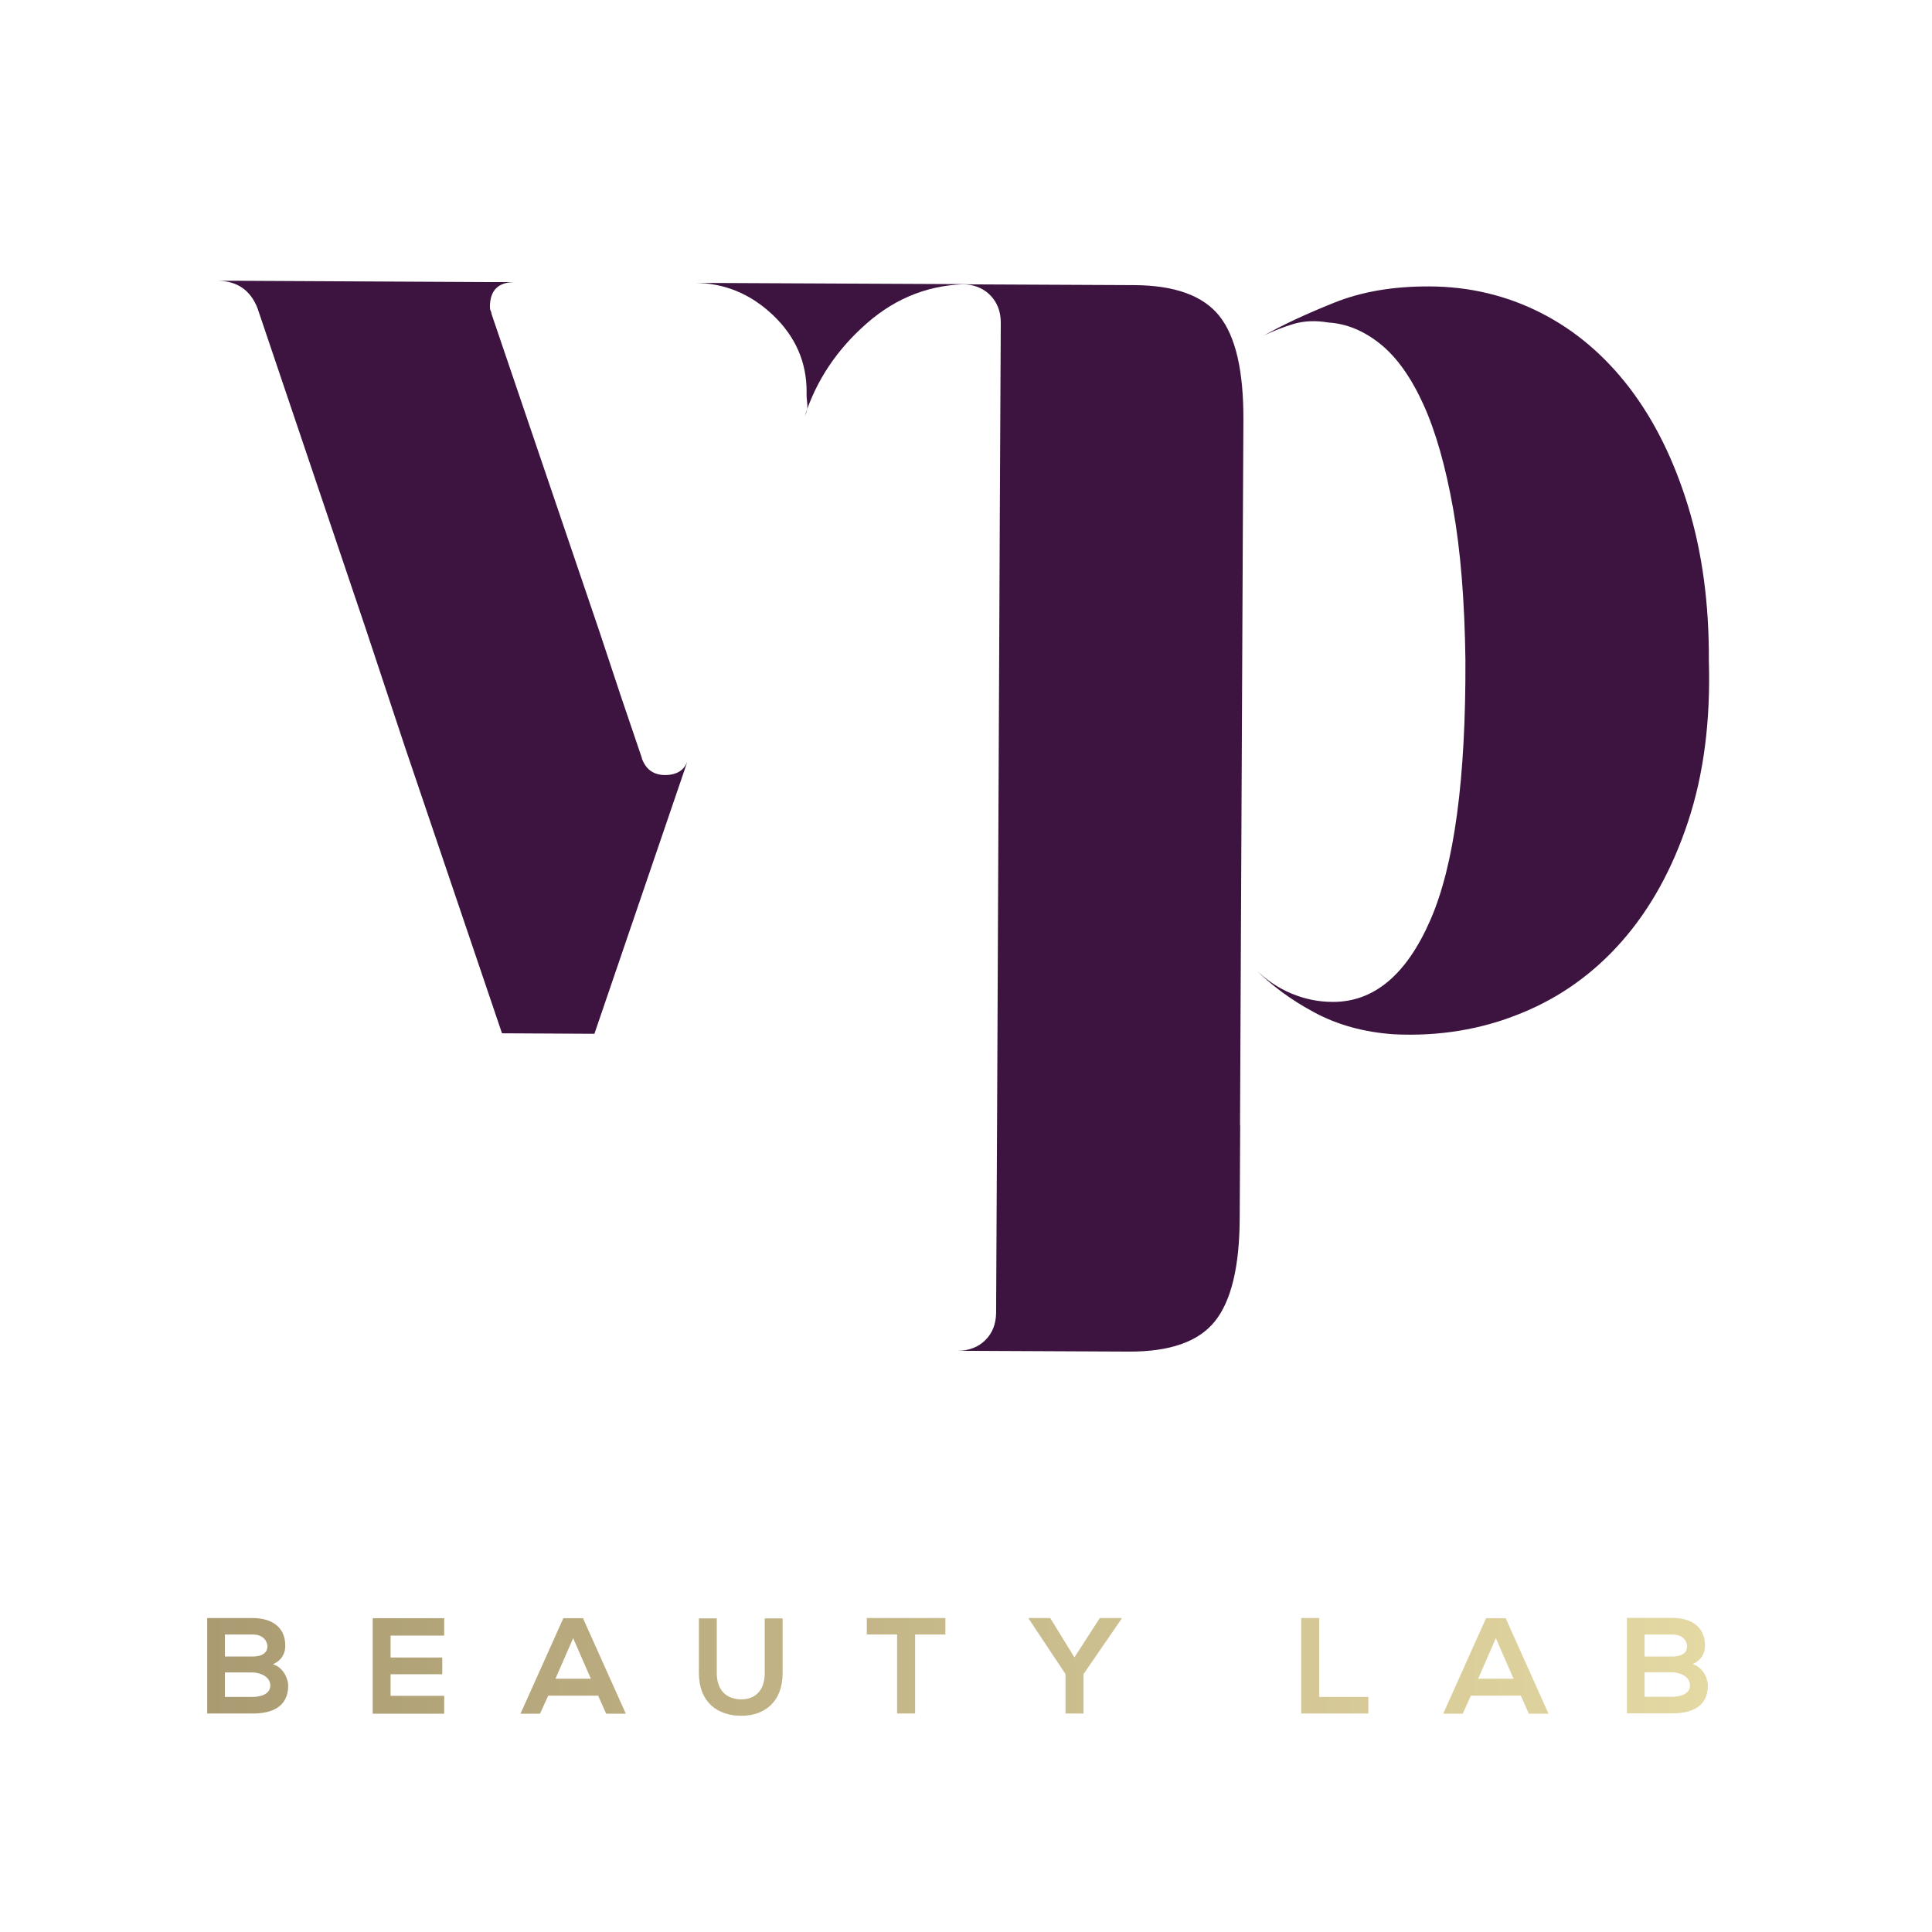 <?xml version="1.0" encoding="UTF-8"?>
<svg id="Capa_1" data-name="Capa 1" xmlns="http://www.w3.org/2000/svg" xmlns:xlink="http://www.w3.org/1999/xlink" viewBox="0 0 120 120">
  <defs>
    <style>
      .cls-1 {
        fill: url(#New_Gradient_Swatch_1);
      }

      .cls-1, .cls-2 {
        stroke-width: 0px;
      }

      .cls-2 {
        fill: #3c143f;
      }
    </style>
    <linearGradient id="New_Gradient_Swatch_1" data-name="New Gradient Swatch 1" x1="-7.44" y1="110.38" x2="85.77" y2="110.38" gradientTransform="translate(20.31 -6.84)" gradientUnits="userSpaceOnUse">
      <stop offset="0" stop-color="#aa9b72"/>
      <stop offset="1" stop-color="#e4d8a3"/>
    </linearGradient>
  </defs>
  <g id="Fondo_Blanco" data-name="Fondo Blanco">
    <g>
      <path class="cls-2" d="M39.86,47.09c.25.7.73,1.04,1.43,1.05.76,0,1.24-.31,1.44-.94l-5.81,17.01-5.74-.03-6.04-17.82-2.45-7.39-6.69-19.81c-.44-1.14-1.27-1.71-2.48-1.72h1.43s15.49.08,15.49.08h1.53c-1.02,0-1.53.51-1.54,1.51,0,.13.01.22.05.28.03.06.05.13.05.19l6.7,19.72,1.32,3.98,1.32,3.89ZM49.99,25.84c.13-.25.18-.5.15-.76-.03-.25-.05-.5-.04-.76,0-1.83-.69-3.41-2.08-4.74-1.4-1.33-3.02-2-4.87-2.01l17.11.08c-2.42-.01-4.56.8-6.42,2.43-1.86,1.63-3.14,3.55-3.85,5.76Z"/>
      <path class="cls-2" d="M77.03,69.88l-.03,5.77c-.01,3.03-.53,5.17-1.55,6.43-1.02,1.26-2.79,1.88-5.33,1.87l-10.65-.05c.7,0,1.28-.22,1.72-.65.45-.44.67-1.01.68-1.7l.06-11.93.03-6.62.14-31.04.06-11.92c0-.69-.22-1.26-.66-1.71-.44-.44-1.02-.67-1.72-.67l10.65.05c2.53.01,4.3.65,5.31,1.92,1.01,1.27,1.5,3.41,1.49,6.44l-.03,5.77-.15,31.71-.03,6.34ZM78.47,20.86c1.21-.69,2.68-1.37,4.4-2.06,1.72-.69,3.69-1.02,5.92-1.01,2.48.01,4.78.56,6.91,1.64,2.13,1.08,3.96,2.64,5.51,4.66,1.55,2.03,2.76,4.48,3.64,7.35.88,2.88,1.31,6.08,1.29,9.61.11,3.72-.32,7.05-1.29,9.98-.97,2.93-2.33,5.4-4.09,7.41-1.76,2.01-3.86,3.52-6.32,4.51-2.45,1-5.08,1.43-7.88,1.29-1.84-.13-3.48-.58-4.91-1.35-1.43-.76-2.68-1.68-3.75-2.76.7.7,1.46,1.22,2.29,1.57.83.35,1.69.53,2.59.53,2.55.01,4.58-1.68,6.06-5.08,1.49-3.4,2.21-8.79,2.18-16.17-.05-3.66-.3-6.8-.77-9.42-.47-2.62-1.08-4.77-1.84-6.44-.76-1.67-1.65-2.93-2.67-3.75-1.02-.82-2.1-1.27-3.25-1.34-.77-.13-1.47-.1-2.11.08-.64.19-1.28.44-1.92.75Z"/>
    </g>
  </g>
  <g>
    <path class="cls-1" d="M17.72,102.23c0,.46-.22.9-.77,1.14.69.21.95.95.95,1.32,0,1.32-.99,1.74-2.22,1.74-.94,0-1.87,0-2.81,0v-5.93c.93,0,1.87,0,2.81,0,1.17,0,2.04.53,2.04,1.72ZM13.97,102.89h1.71c.7,0,.93-.3.93-.64,0-.27-.22-.73-.93-.73h-1.71v1.36ZM13.97,105.4h1.71c.46,0,1.11-.15,1.11-.71s-.65-.81-1.11-.81h-1.71v1.52Z"/>
    <path class="cls-1" d="M27.59,106.44h-4.44c0-1.97,0-3.95,0-5.93h4.44v1.08h-3.33v1.36h3.21v1.04h-3.21v1.34h3.33v1.1Z"/>
    <path class="cls-1" d="M37.15,105.32h-3.1l-.51,1.12h-1.21s2.66-5.93,2.66-5.93h1.22l2.66,5.93h-1.22s-.5-1.12-.5-1.12ZM35.6,101.75l-1.1,2.52h2.2l-1.1-2.52Z"/>
    <path class="cls-1" d="M48.61,100.52v3.4c0,1.75-1.08,2.65-2.57,2.65s-2.63-.86-2.63-2.65v-3.4h1.11v3.4c0,1.07.61,1.63,1.53,1.63s1.45-.62,1.45-1.63v-3.4s1.11,0,1.11,0Z"/>
    <path class="cls-1" d="M55.72,101.52h-1.88v-1.02c1.71,0,3.16,0,4.88,0v1.02h-1.88s0,4.91,0,4.91h-1.12v-4.91Z"/>
    <path class="cls-1" d="M66.73,102.95l1.58-2.45h1.35v.05l-2.36,3.43v2.45h-1.12v-2.45l-2.28-3.43v-.05h1.33l1.51,2.45Z"/>
    <path class="cls-1" d="M81.94,100.51v4.89s3.05,0,3.05,0v1.03h-4.17s0-5.93,0-5.93h1.12Z"/>
    <path class="cls-1" d="M94.46,105.32h-3.1s-.51,1.12-.51,1.12h-1.21l2.66-5.93h1.22s2.66,5.93,2.66,5.93h-1.22l-.5-1.12ZM92.91,101.75l-1.1,2.52h2.2s-1.1-2.52-1.1-2.52Z"/>
    <path class="cls-1" d="M105.9,102.22c0,.46-.22.9-.77,1.14.69.21.95.95.95,1.32,0,1.32-.99,1.74-2.22,1.74-.94,0-1.87,0-2.81,0v-5.93c.93,0,1.87,0,2.81,0,1.17,0,2.04.53,2.04,1.72ZM102.15,102.89h1.71c.7,0,.93-.3.93-.64,0-.27-.22-.73-.93-.73h-1.71v1.36ZM102.15,105.39h1.71c.46,0,1.11-.15,1.11-.71s-.65-.81-1.11-.81h-1.71v1.52Z"/>
  </g>
</svg>